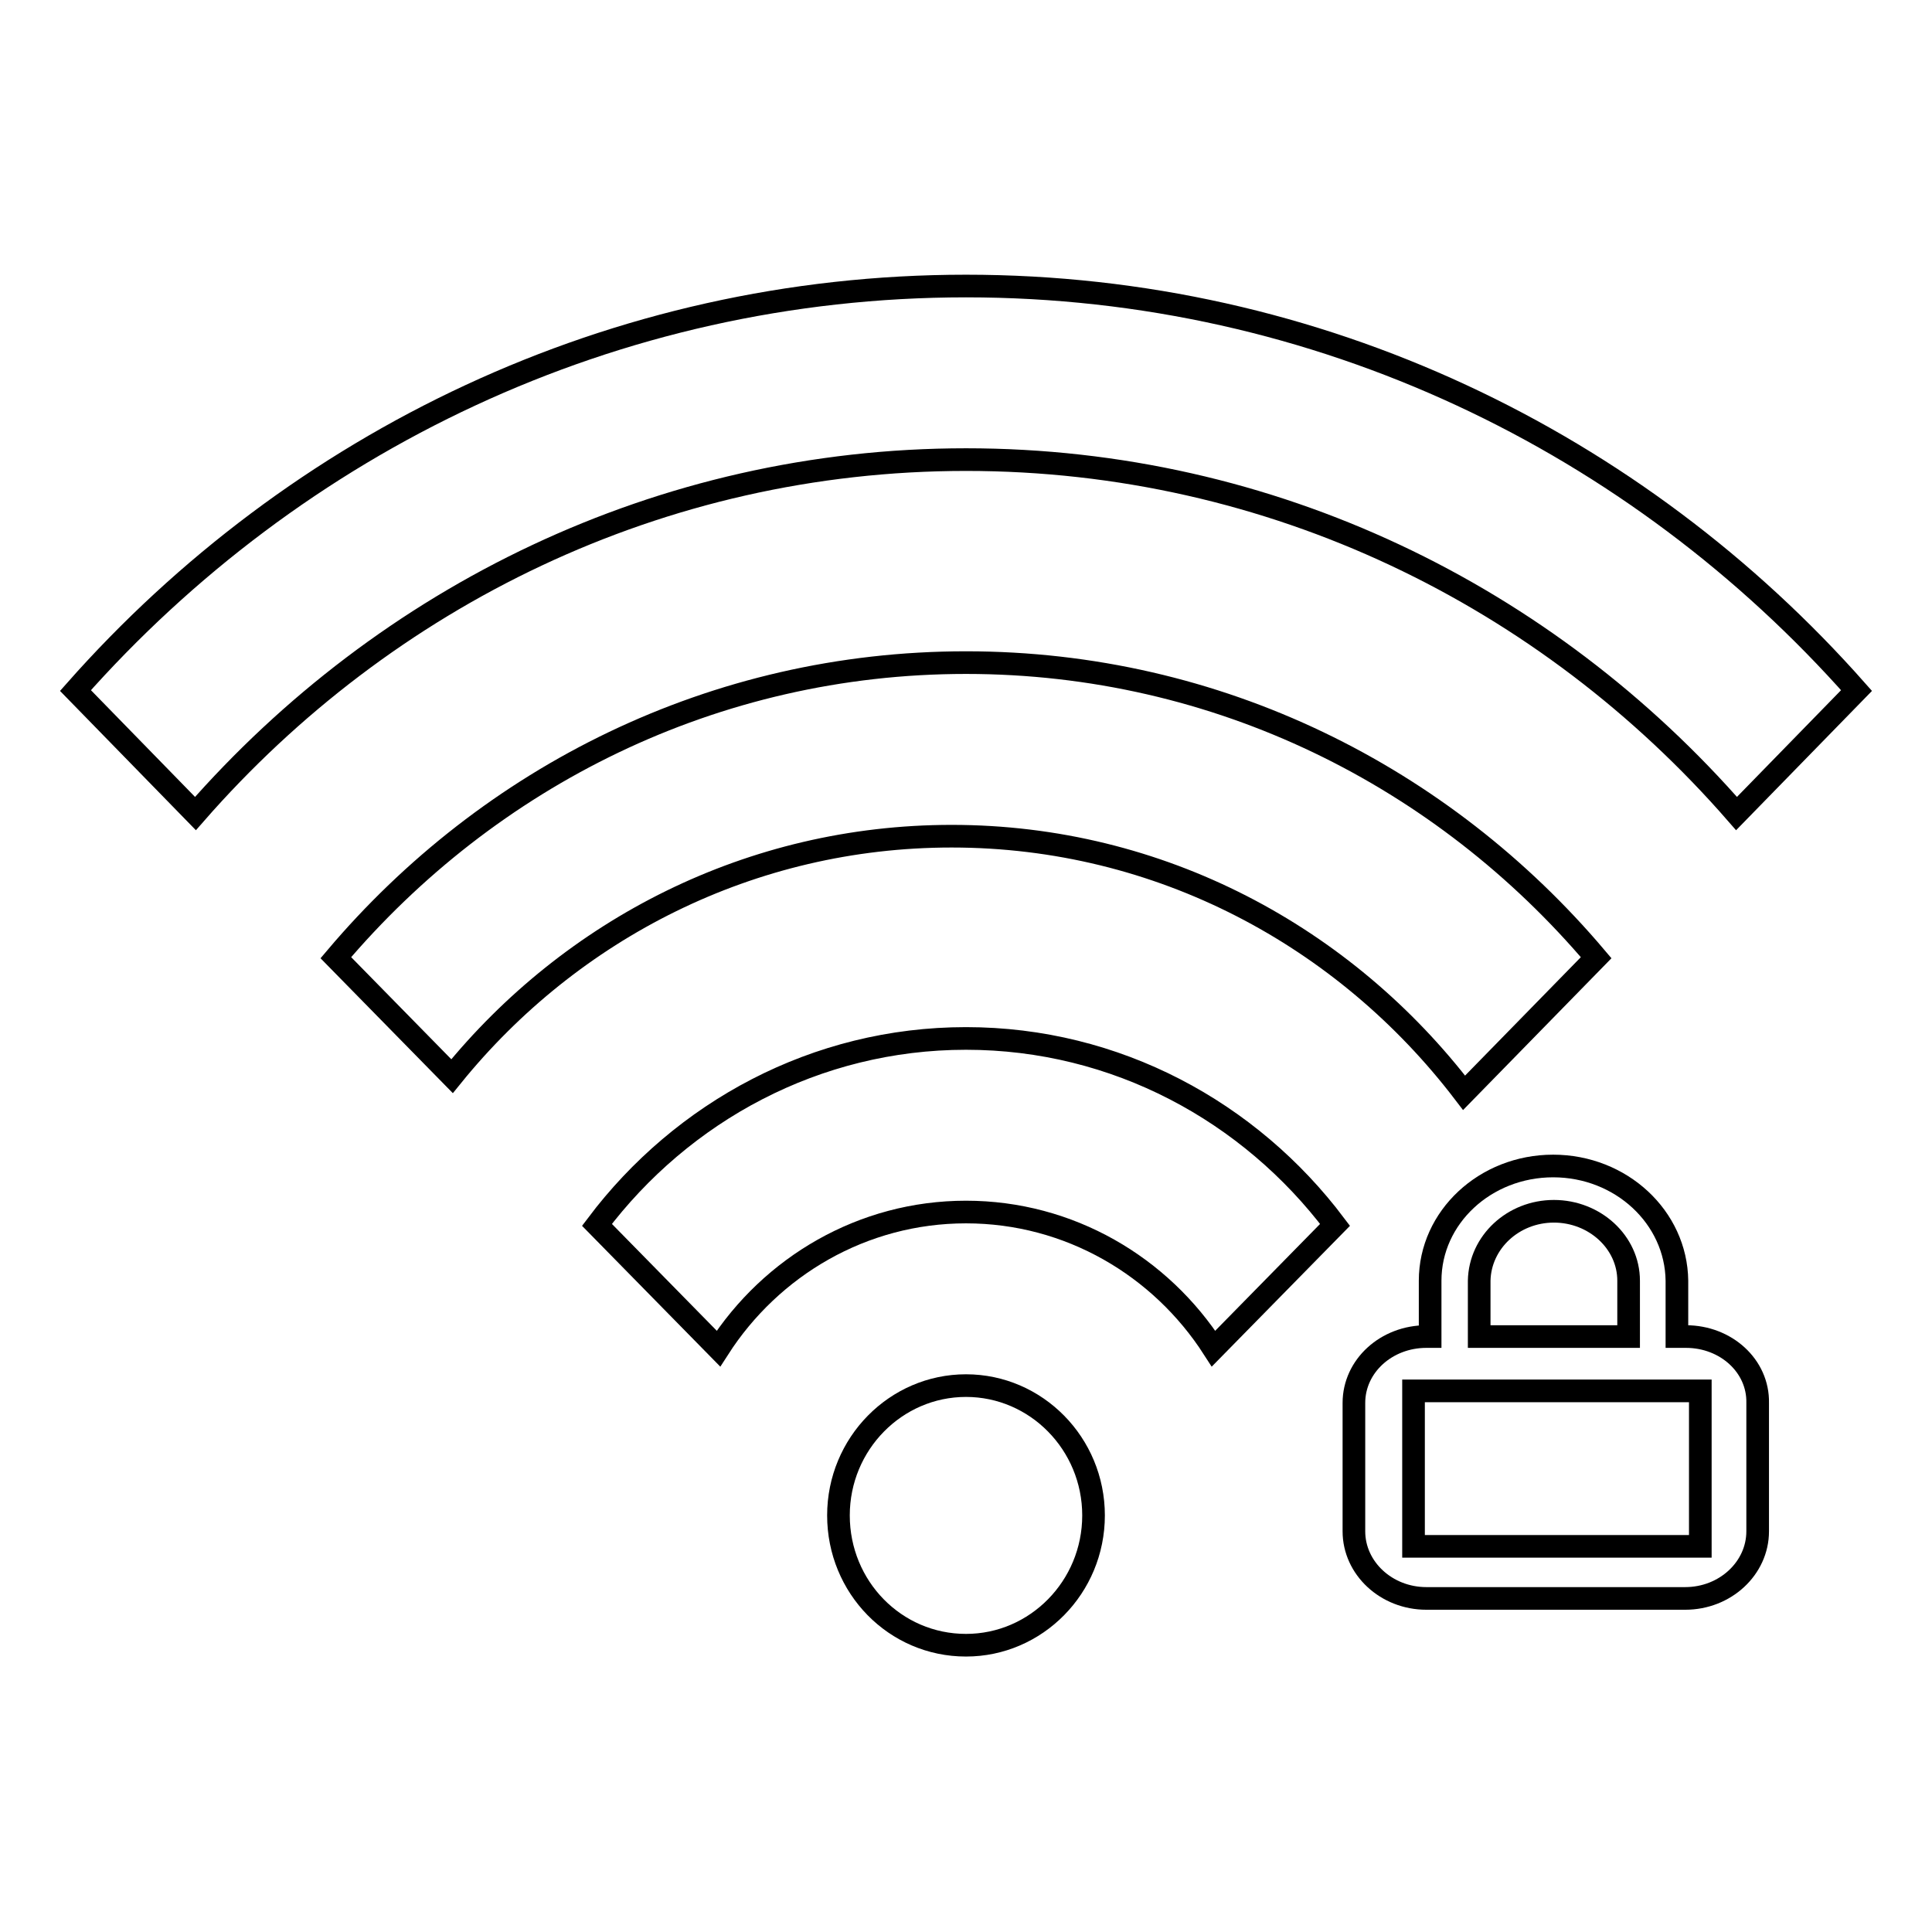 <?xml version="1.0" encoding="utf-8"?>
<!-- Svg Vector Icons : http://www.onlinewebfonts.com/icon -->
<!DOCTYPE svg PUBLIC "-//W3C//DTD SVG 1.1//EN" "http://www.w3.org/Graphics/SVG/1.1/DTD/svg11.dtd">
<svg version="1.1" xmlns="http://www.w3.org/2000/svg" xmlns:xlink="http://www.w3.org/1999/xlink" x="0px" y="0px" viewBox="0 0 256 256" enable-background="new 0 0 256 256" xml:space="preserve">
<g><g><path stroke-width="3" fill-opacity="0" stroke="#000000"  d="M128,137.6c-19.9,0-37.6,9.7-48.9,24.7l16.1,16.4c7-10.9,19.1-18.1,32.8-18.1s25.8,7.2,32.8,18.1l16.1-16.4C165.6,147.3,147.9,137.6,128,137.6z M128,37.9c-46.8,0-88.9,20.7-118,53.6l15.9,16.3C51,79.1,87.4,60.9,128,60.9s77,18.1,102.1,46.9L246,91.5C216.9,58.6,174.8,37.9,128,37.9z M128,87.8c-33.4,0-63.2,15.1-83.5,39.1l15.4,15.7c15.8-19.5,39.6-31.8,66.2-31.8c27.6,0,52.1,13.3,67.9,34l17.5-17.9C191.2,102.9,161.4,87.8,128,87.8z M128,183.6c-9.3,0-16.9,7.7-16.9,17.2c0,9.5,7.5,17.2,16.9,17.2c9.3,0,16.9-7.7,16.9-17.2C144.9,191.3,137.3,183.6,128,183.6z"/><path stroke-width="3" fill-opacity="0" stroke="#000000"  d="M223.4,177.1h-1.2v-7.4h0c-0.1-8.4-7.4-15.2-16.4-15.2s-16.3,6.8-16.3,15.2h0v7.4h-0.5c-5.3,0-9.6,3.9-9.6,8.8v17c0,4.9,4.3,8.9,9.6,8.9h34.3c5.3,0,9.6-4,9.6-8.9v-17C233,181,228.7,177.1,223.4,177.1L223.4,177.1z M196,169.7L196,169.7c0.1-5.1,4.5-9.2,9.9-9.2c5.4,0,9.9,4.1,9.9,9.2v7.4H196V169.7L196,169.7z M225.3,204.9h-38v-20.6h38V204.9L225.3,204.9z"/></g></g>
</svg>